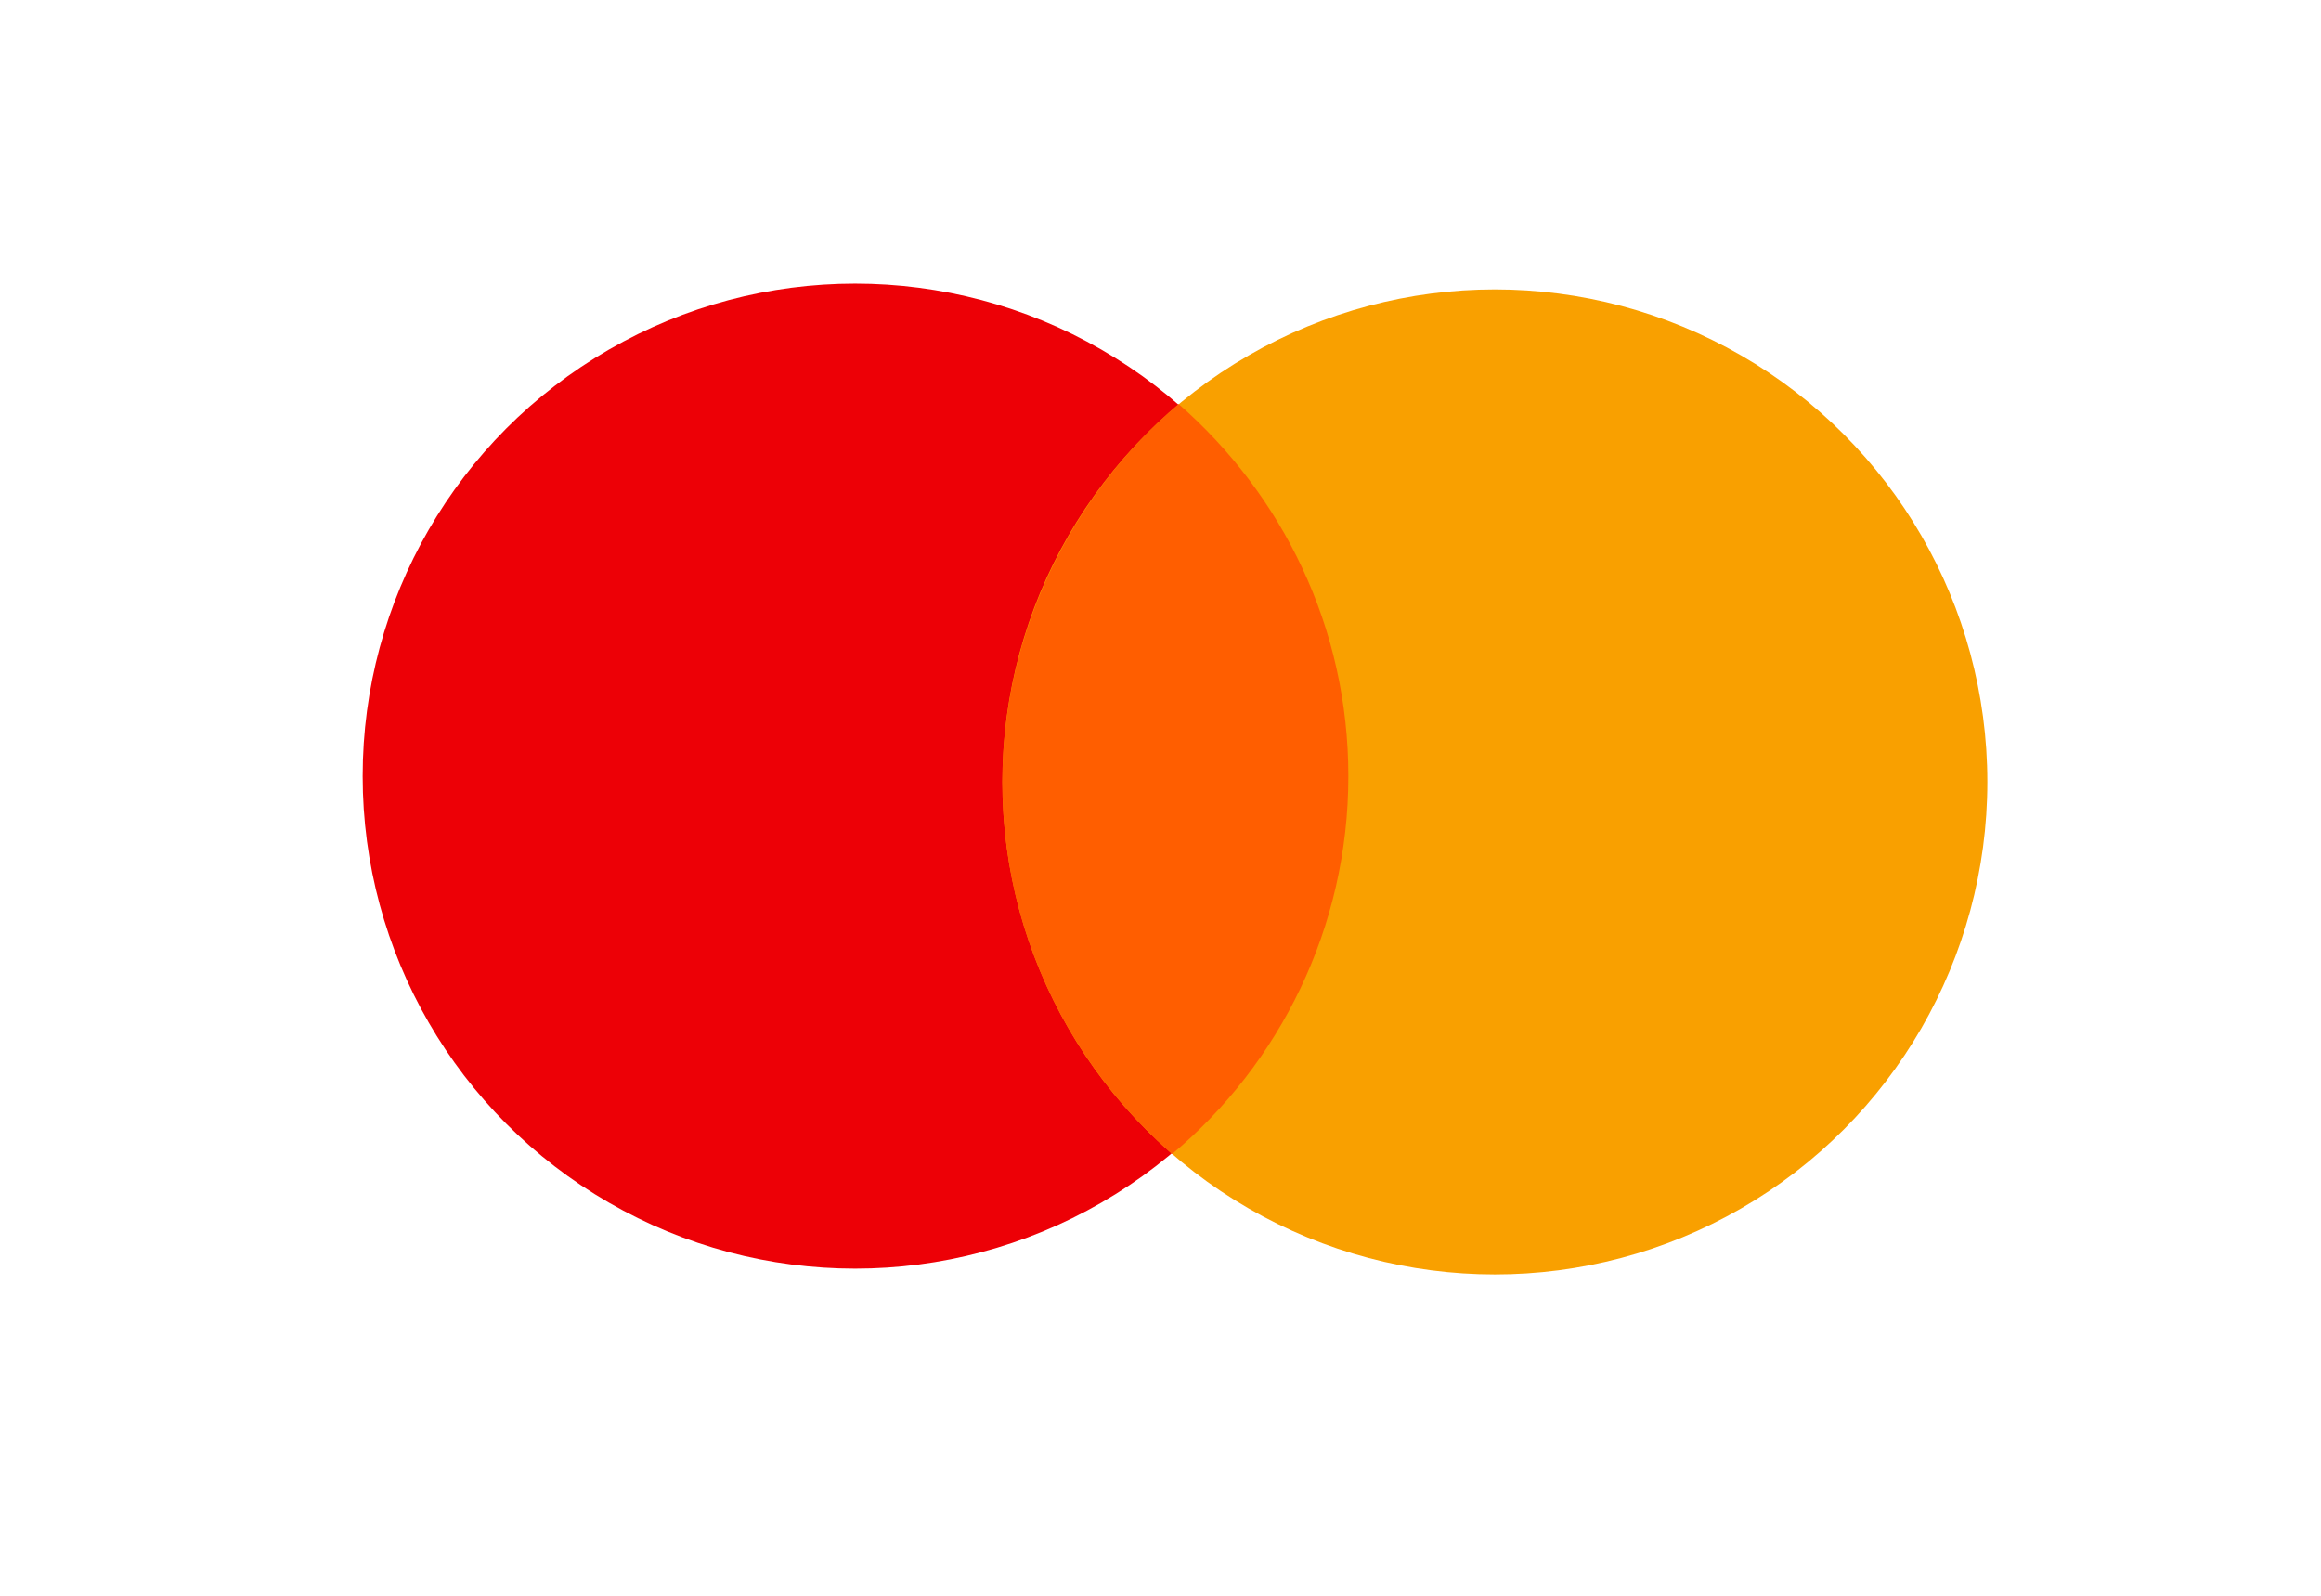 <?xml version="1.0" encoding="UTF-8"?>
<svg xmlns="http://www.w3.org/2000/svg" version="1.1" viewBox="0 0 320 220">
  <defs>
    <style>
      .cls-1 {
        fill: #f9a000;
      }

      .cls-2 {
        fill: #ed0006;
      }

      .cls-3 {
        fill: #fff;
      }

      .cls-4 {
        fill: #ff5e00;
        fill-rule: evenodd;
      }
    </style>
  </defs>
  <!-- Generator: Adobe Illustrator 28.6.0, SVG Export Plug-In . SVG Version: 1.2.0 Build 709)  -->
  <g>
    <g id="Calque_1">
      <rect class="cls-3" y="0" width="320" height="220"/>
      <circle class="cls-2" cx="117.9" cy="107" r="67.9"/>
      <circle class="cls-1" cx="206.1" cy="107.8" r="67.9"/>
      <path class="cls-4" d="M185.9,107c0,20.9-9.5,39.7-24.3,52.1-14.3-12.5-23.4-30.8-23.4-51.3s9.5-39.6,24.3-52.1c14.3,12.5,23.4,30.8,23.4,51.3Z"/>
    </g>
  </g>
</svg>